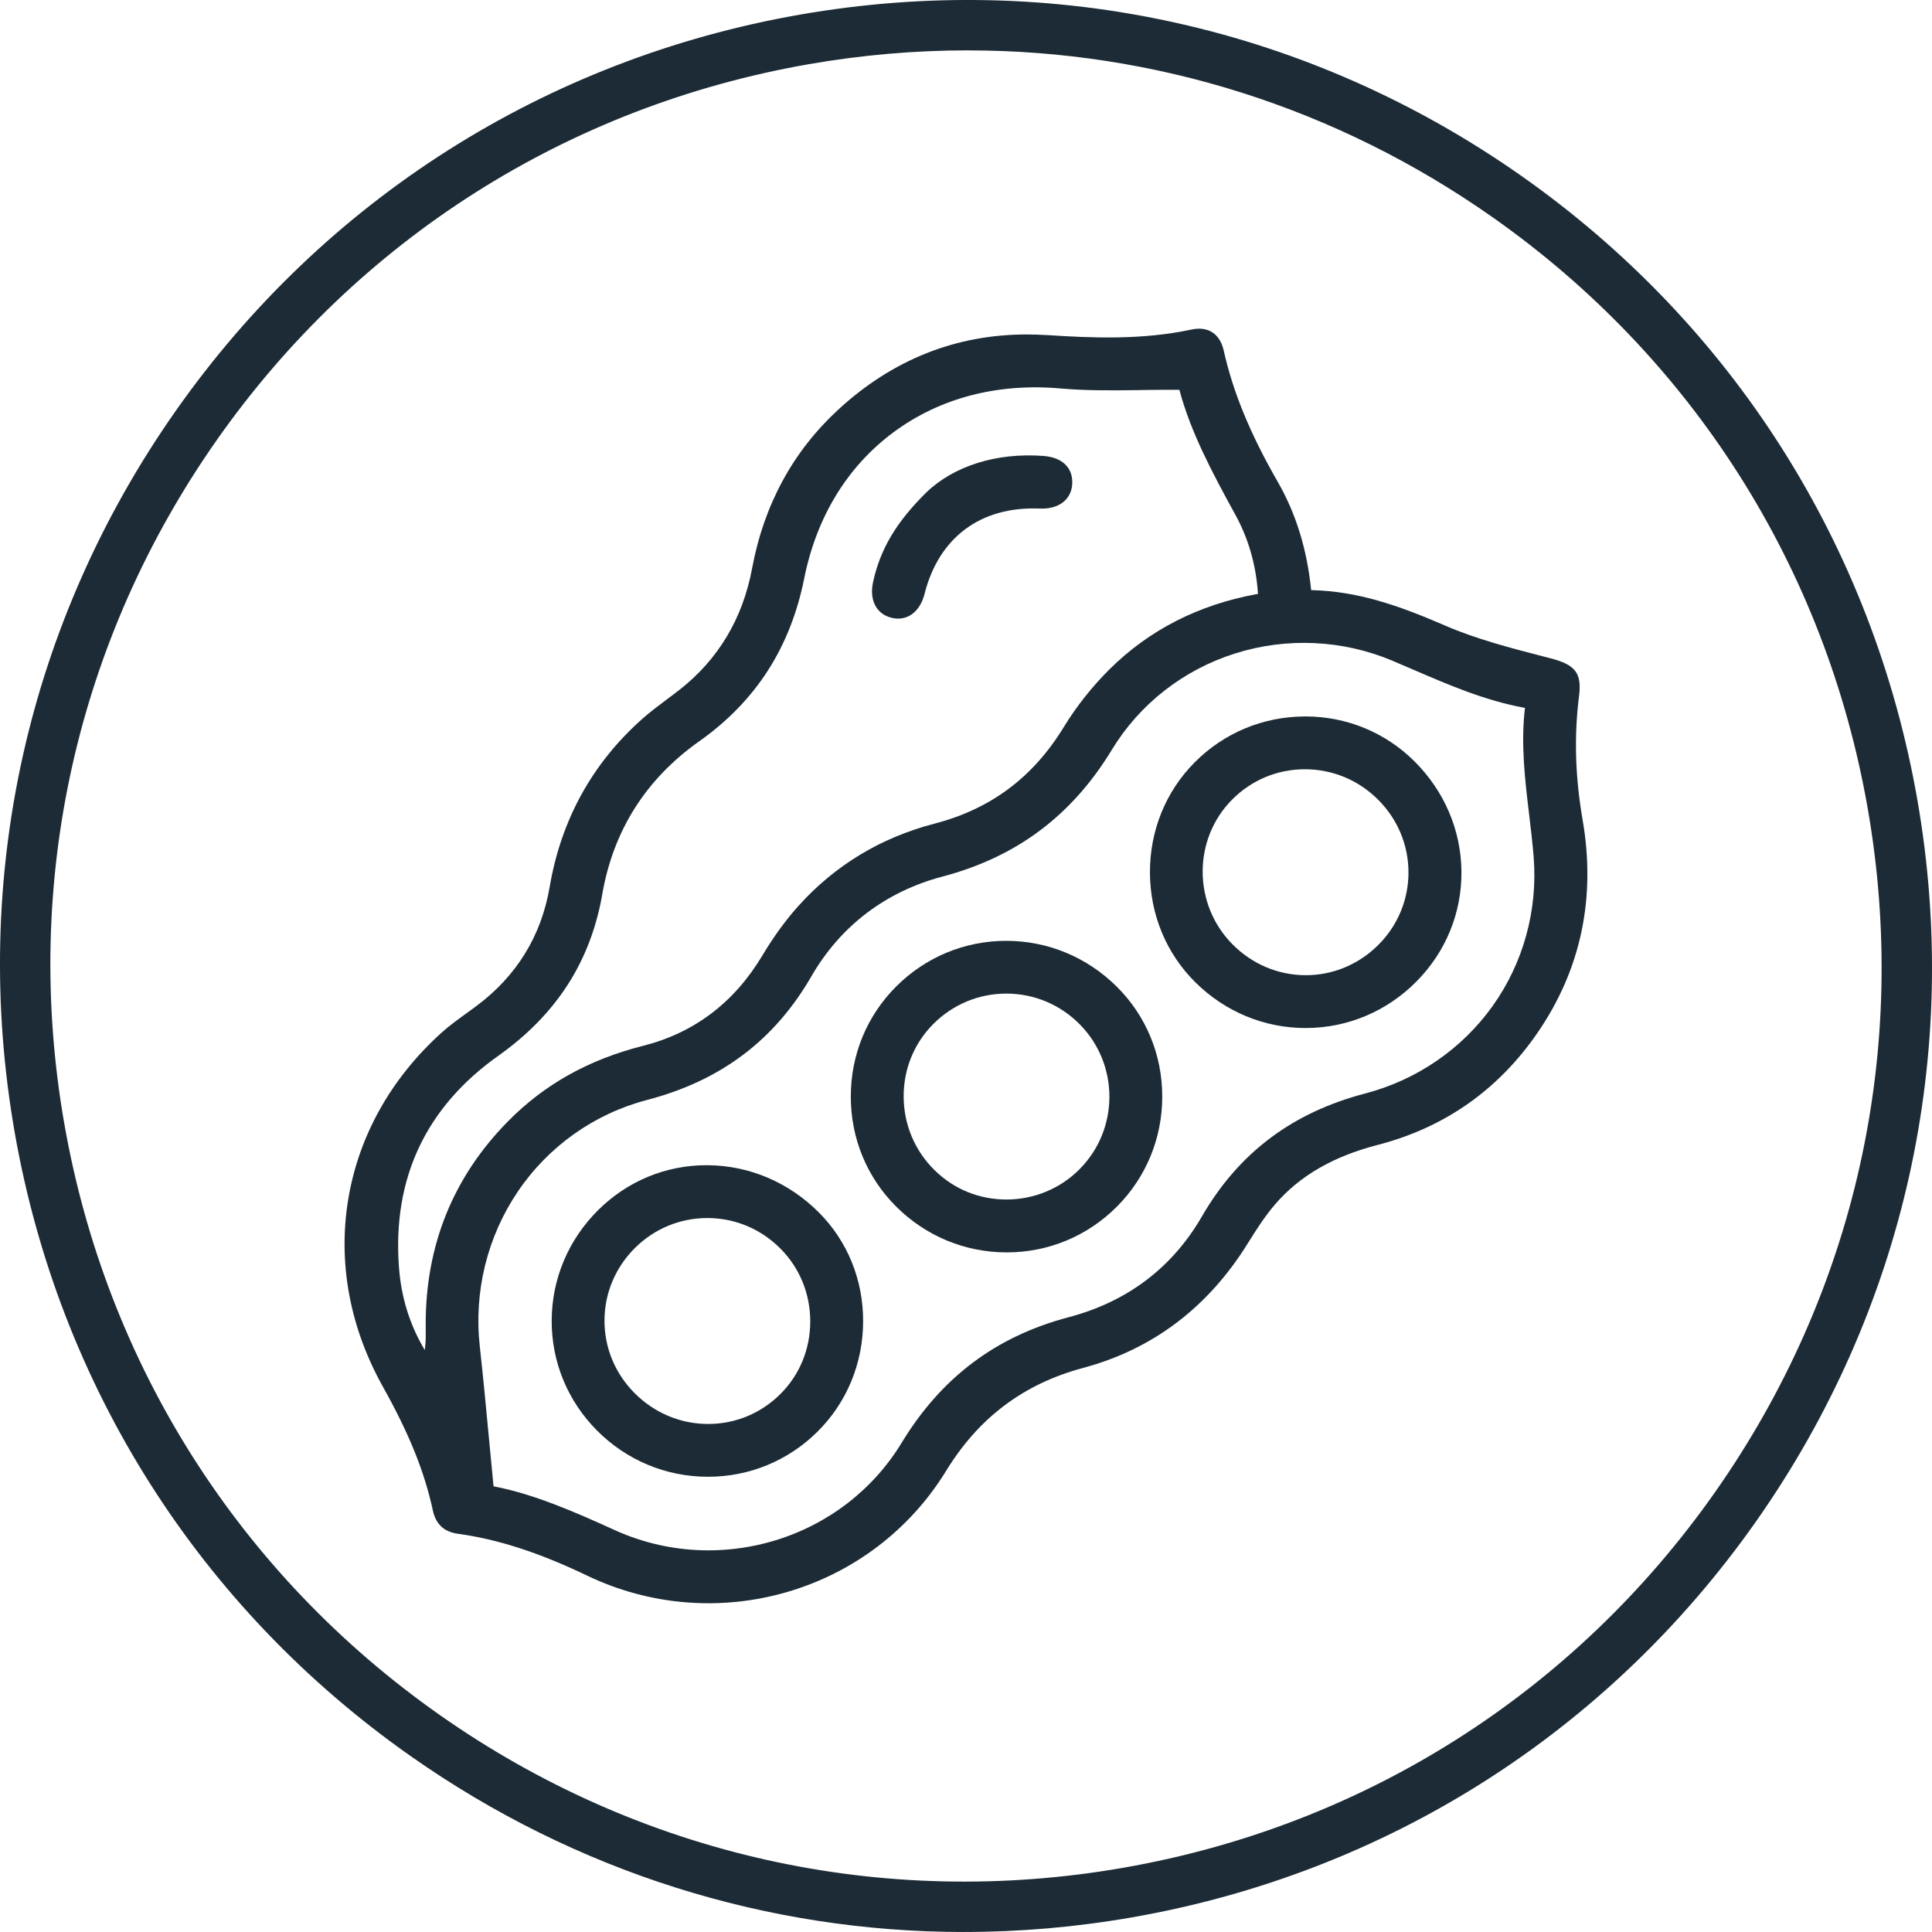 <?xml version="1.0" encoding="UTF-8"?>
<svg id="Layer_2" data-name="Layer 2" xmlns="http://www.w3.org/2000/svg" viewBox="0 0 652.17 652.17">
  <defs>
    <style>
      .cls-1 {
        fill: #1c2b35;
      }
    </style>
  </defs>
  <g id="Capa_1" data-name="Capa 1">
    <g>
      <g id="dswT61.tif">
        <g>
          <path class="cls-1" d="M353.55,113.13c-2.33-.15-4.64-.23-6.92-.23-24.02,0-45.43,8.54-63.73,25.44-15.27,14.1-25.03,32.09-29.01,53.48-3.16,16.99-11.44,30.82-24.61,41.11-1.38,1.08-2.81,2.15-4.2,3.18-2.76,2.06-5.61,4.2-8.22,6.51-16.92,15.02-27.45,34.1-31.3,56.73-2.82,16.58-11.17,30.15-24.82,40.31-1.07.8-2.17,1.59-3.23,2.36-2.89,2.08-5.87,4.23-8.53,6.64-17.04,15.41-27.91,34.85-31.43,56.21-3.53,21.37.53,43.25,11.73,63.28,8.83,15.79,14.02,28.64,16.82,41.66,1.01,4.69,3.78,7.29,8.48,7.93,13.53,1.86,27.39,6.35,43.62,14.13,21.06,10.1,45.01,12.07,67.44,5.55,22.47-6.53,41.54-21.04,53.7-40.86,5.58-9.09,12.02-16.32,19.68-22.09,7.73-5.82,16.46-9.99,26.69-12.74,23.39-6.28,42.04-20.37,55.42-41.9,2.94-4.73,5.87-9.31,9.32-13.32,8.28-9.6,19.59-16.15,34.57-20.02,22.58-5.83,40.76-18.59,54.03-37.92,14.62-21.3,19.73-45.46,15.18-71.83-2.52-14.59-2.91-28.24-1.21-41.75.97-7.72-1.17-10.58-9.54-12.75l-2.55-.66c-11.13-2.88-22.63-5.85-33.24-10.46-15.78-6.85-29.42-11.5-44.75-11.91h-.34s-.04-.35-.04-.35c-1.44-13.73-5.14-25.61-11.31-36.34-9.25-16.1-15.02-30.12-18.15-44.12-1.29-5.76-5.27-8.37-10.94-7.15-16.72,3.59-33.87,2.84-48.64,1.86ZM470.12,223.08c2.33.98,4.69,2,6.97,2.98,11.8,5.09,24,10.36,37.31,12.83l.36.07-.04.36c-1.36,12.05.06,23.99,1.45,35.54.57,4.74,1.15,9.64,1.54,14.48,1.42,17.88-3.49,35.72-13.84,50.23-10.34,14.5-25.61,24.99-43,29.54-24.67,6.46-42.71,20.04-55.16,41.53-10.03,17.33-25.18,28.77-45,34.01-24.53,6.48-42.97,20.35-56.36,42.4-9.61,15.82-24.81,27.53-42.8,32.97-7.34,2.22-14.89,3.32-22.41,3.32-10.87,0-21.67-2.3-31.68-6.86-13.79-6.28-27.27-12.12-40.57-14.7l-.29-.06-.03-.29c-.5-5.14-.98-10.25-1.45-15.19-1.03-10.94-2-21.27-3.16-31.74-2.05-18.43,2.5-36.97,12.8-52.22,10.35-15.32,25.86-26.32,43.68-30.98,24.86-6.5,43.02-20.17,55.5-41.8,9.78-16.93,25.06-28.55,44.22-33.61,24.98-6.59,43.68-20.59,57.16-42.8,9.38-15.45,24.16-27,41.62-32.51,17.43-5.51,36.32-4.62,53.19,2.49ZM384.92,131.66c4.2-.05,8.55-.11,12.9-.07h.3s.08.29.08.29c3.71,13.83,10.73,27.18,18.84,41.93,4.37,7.94,6.92,16.8,7.58,26.32l.02.35-.34.06c-19.6,3.55-36.33,12.07-49.71,25.33-5.88,5.83-11.22,12.57-15.45,19.49-10.39,17.03-24.66,27.71-43.62,32.65-18.2,4.73-33.68,14.09-46.01,27.81-4.29,4.77-8.39,10.41-12.2,16.78-9.47,15.83-23,26.07-40.2,30.42-18.44,4.67-33.41,13.05-45.77,25.64-18.39,18.72-27.69,41.74-27.64,68.42,0,.5,0,1,.01,1.5.02,1.94.04,3.94-.19,5.98l-.13,1.17-.59-1.02c-4.65-8.05-7.39-17.08-8.12-26.83-2.27-30.06,9.03-54.14,33.61-71.55,9.6-6.8,17.39-14.75,23.16-23.63,5.89-9.07,9.88-19.43,11.84-30.78,3.73-21.6,14.77-39,32.81-51.74,9.5-6.71,17.29-14.75,23.16-23.91,5.8-9.05,9.9-19.47,12.2-30.97,4.15-20.8,14.6-37.9,30.24-49.45,15.57-11.51,35.04-16.6,56.29-14.72,8.87.78,17.66.67,26.97.55Z"/>
          <path class="cls-1" d="M440.59,241.85c-.08,0-.16,0-.23,0-14.04.06-27.2,5.56-37.07,15.48-9.8,9.85-15.16,23.08-15.11,37.25.06,14.14,5.51,27.3,15.36,37.04,10.05,9.94,23.24,15.4,37.18,15.4.05,0,.1,0,.15,0,13.99-.04,27.19-5.58,37.18-15.61,9.96-10,15.38-23.19,15.28-37.15-.11-13.96-5.74-27.19-15.86-37.26-9.83-9.78-22.92-15.16-36.87-15.16ZM465.29,318.95c-6.61,6.6-15.3,10.24-24.5,10.24-.04,0-.09,0-.13,0-9.28-.03-18.05-3.76-24.68-10.49-13.3-13.49-13.35-35.35-.11-48.74,6.55-6.62,15.26-10.27,24.54-10.29h.08c9.32,0,18.11,3.66,24.75,10.31,6.57,6.58,10.2,15.29,10.21,24.5,0,9.22-3.6,17.91-10.16,24.47Z"/>
          <path class="cls-1" d="M201.51,482.88c9.99,10.04,23.26,15.59,37.38,15.62h.1c14,0,27.16-5.44,37.07-15.33,9.8-9.78,15.23-22.92,15.3-36.99.07-14.07-5.24-27.18-14.94-36.9-10.11-10.13-23.36-15.79-37.32-15.95-.2,0-.4,0-.61,0-13.74,0-26.68,5.35-36.52,15.1-10.1,10.01-15.69,23.27-15.74,37.33-.05,13.97,5.38,27.16,15.3,37.13ZM214.36,421.24c6.56-6.5,15.22-10.08,24.4-10.08.04,0,.07,0,.11,0,9.22.03,17.92,3.66,24.5,10.24,6.51,6.5,10.12,15.23,10.14,24.57.02,9.34-3.53,18.05-10.02,24.54-6.55,6.56-15.22,10.17-24.43,10.17-.02,0-.05,0-.07,0-9.34-.02-18.16-3.74-24.84-10.48-6.55-6.61-10.14-15.32-10.1-24.52.04-9.2,3.7-17.88,10.3-24.43Z"/>
          <path class="cls-1" d="M339.71,317.59h-.06c-14.01,0-27.21,5.48-37.16,15.44-9.86,9.86-15.29,23.04-15.29,37.13,0,14.09,5.42,27.26,15.28,37.1,10,9.99,23.25,15.49,37.31,15.5h.04c14.04,0,27.24-5.48,37.19-15.45,9.89-9.91,15.33-23.13,15.31-37.23-.02-14.04-5.45-27.17-15.3-36.97-10.03-9.99-23.29-15.51-37.32-15.52ZM364.44,394.67c-6.79,6.82-15.74,10.24-24.69,10.24s-17.58-3.3-24.3-9.93c-6.68-6.58-10.37-15.39-10.41-24.79-.04-9.3,3.52-18.02,10.03-24.55,6.59-6.6,15.33-10.24,24.63-10.24h0c9.32,0,18.08,3.65,24.68,10.27,13.47,13.51,13.49,35.49.05,48.99Z"/>
          <path class="cls-1" d="M352.24,153.91c-15.78-1.19-30.23,3.33-39.63,12.39-10.12,10.05-15.48,19.08-17.9,30.21-1.31,6.04,1.12,10.76,6.2,12.02,5.22,1.3,9.61-1.87,11.19-8.08,4.85-19.12,19.02-29.61,38.87-28.78,6.43.27,10.73-3.03,10.98-8.4.24-5.39-3.38-8.88-9.7-9.36Z"/>
        </g>
      </g>
      <path class="cls-1" d="M325.39,652.17c-66.47,0-131.23-20.35-186.74-59.36-71.25-50.07-118.73-124.88-133.71-210.66-14.98-85.78,4.35-172.26,54.41-243.5C109.42,67.4,184.24,19.92,270.02,4.94c85.78-14.98,172.26,4.35,243.5,54.41,71.25,50.07,118.73,124.88,133.71,210.66,14.98,85.78-4.35,172.26-54.41,243.5-50.07,71.25-124.88,118.73-210.66,133.71-18.94,3.31-37.92,4.94-56.76,4.94ZM326.74,17c-17.86,0-35.84,1.55-53.8,4.68-81.31,14.19-152.22,59.2-199.67,126.73C25.81,215.95,7.49,297.92,21.69,379.23c14.2,81.31,59.2,152.22,126.73,199.67s149.5,65.77,230.81,51.58c81.31-14.19,152.22-59.2,199.67-126.73,47.46-67.53,65.77-149.5,51.58-230.81h0c-14.2-81.31-59.2-152.22-126.73-199.67-52.61-36.97-114-56.26-177-56.26Z"/>
    </g>
  </g>
</svg>